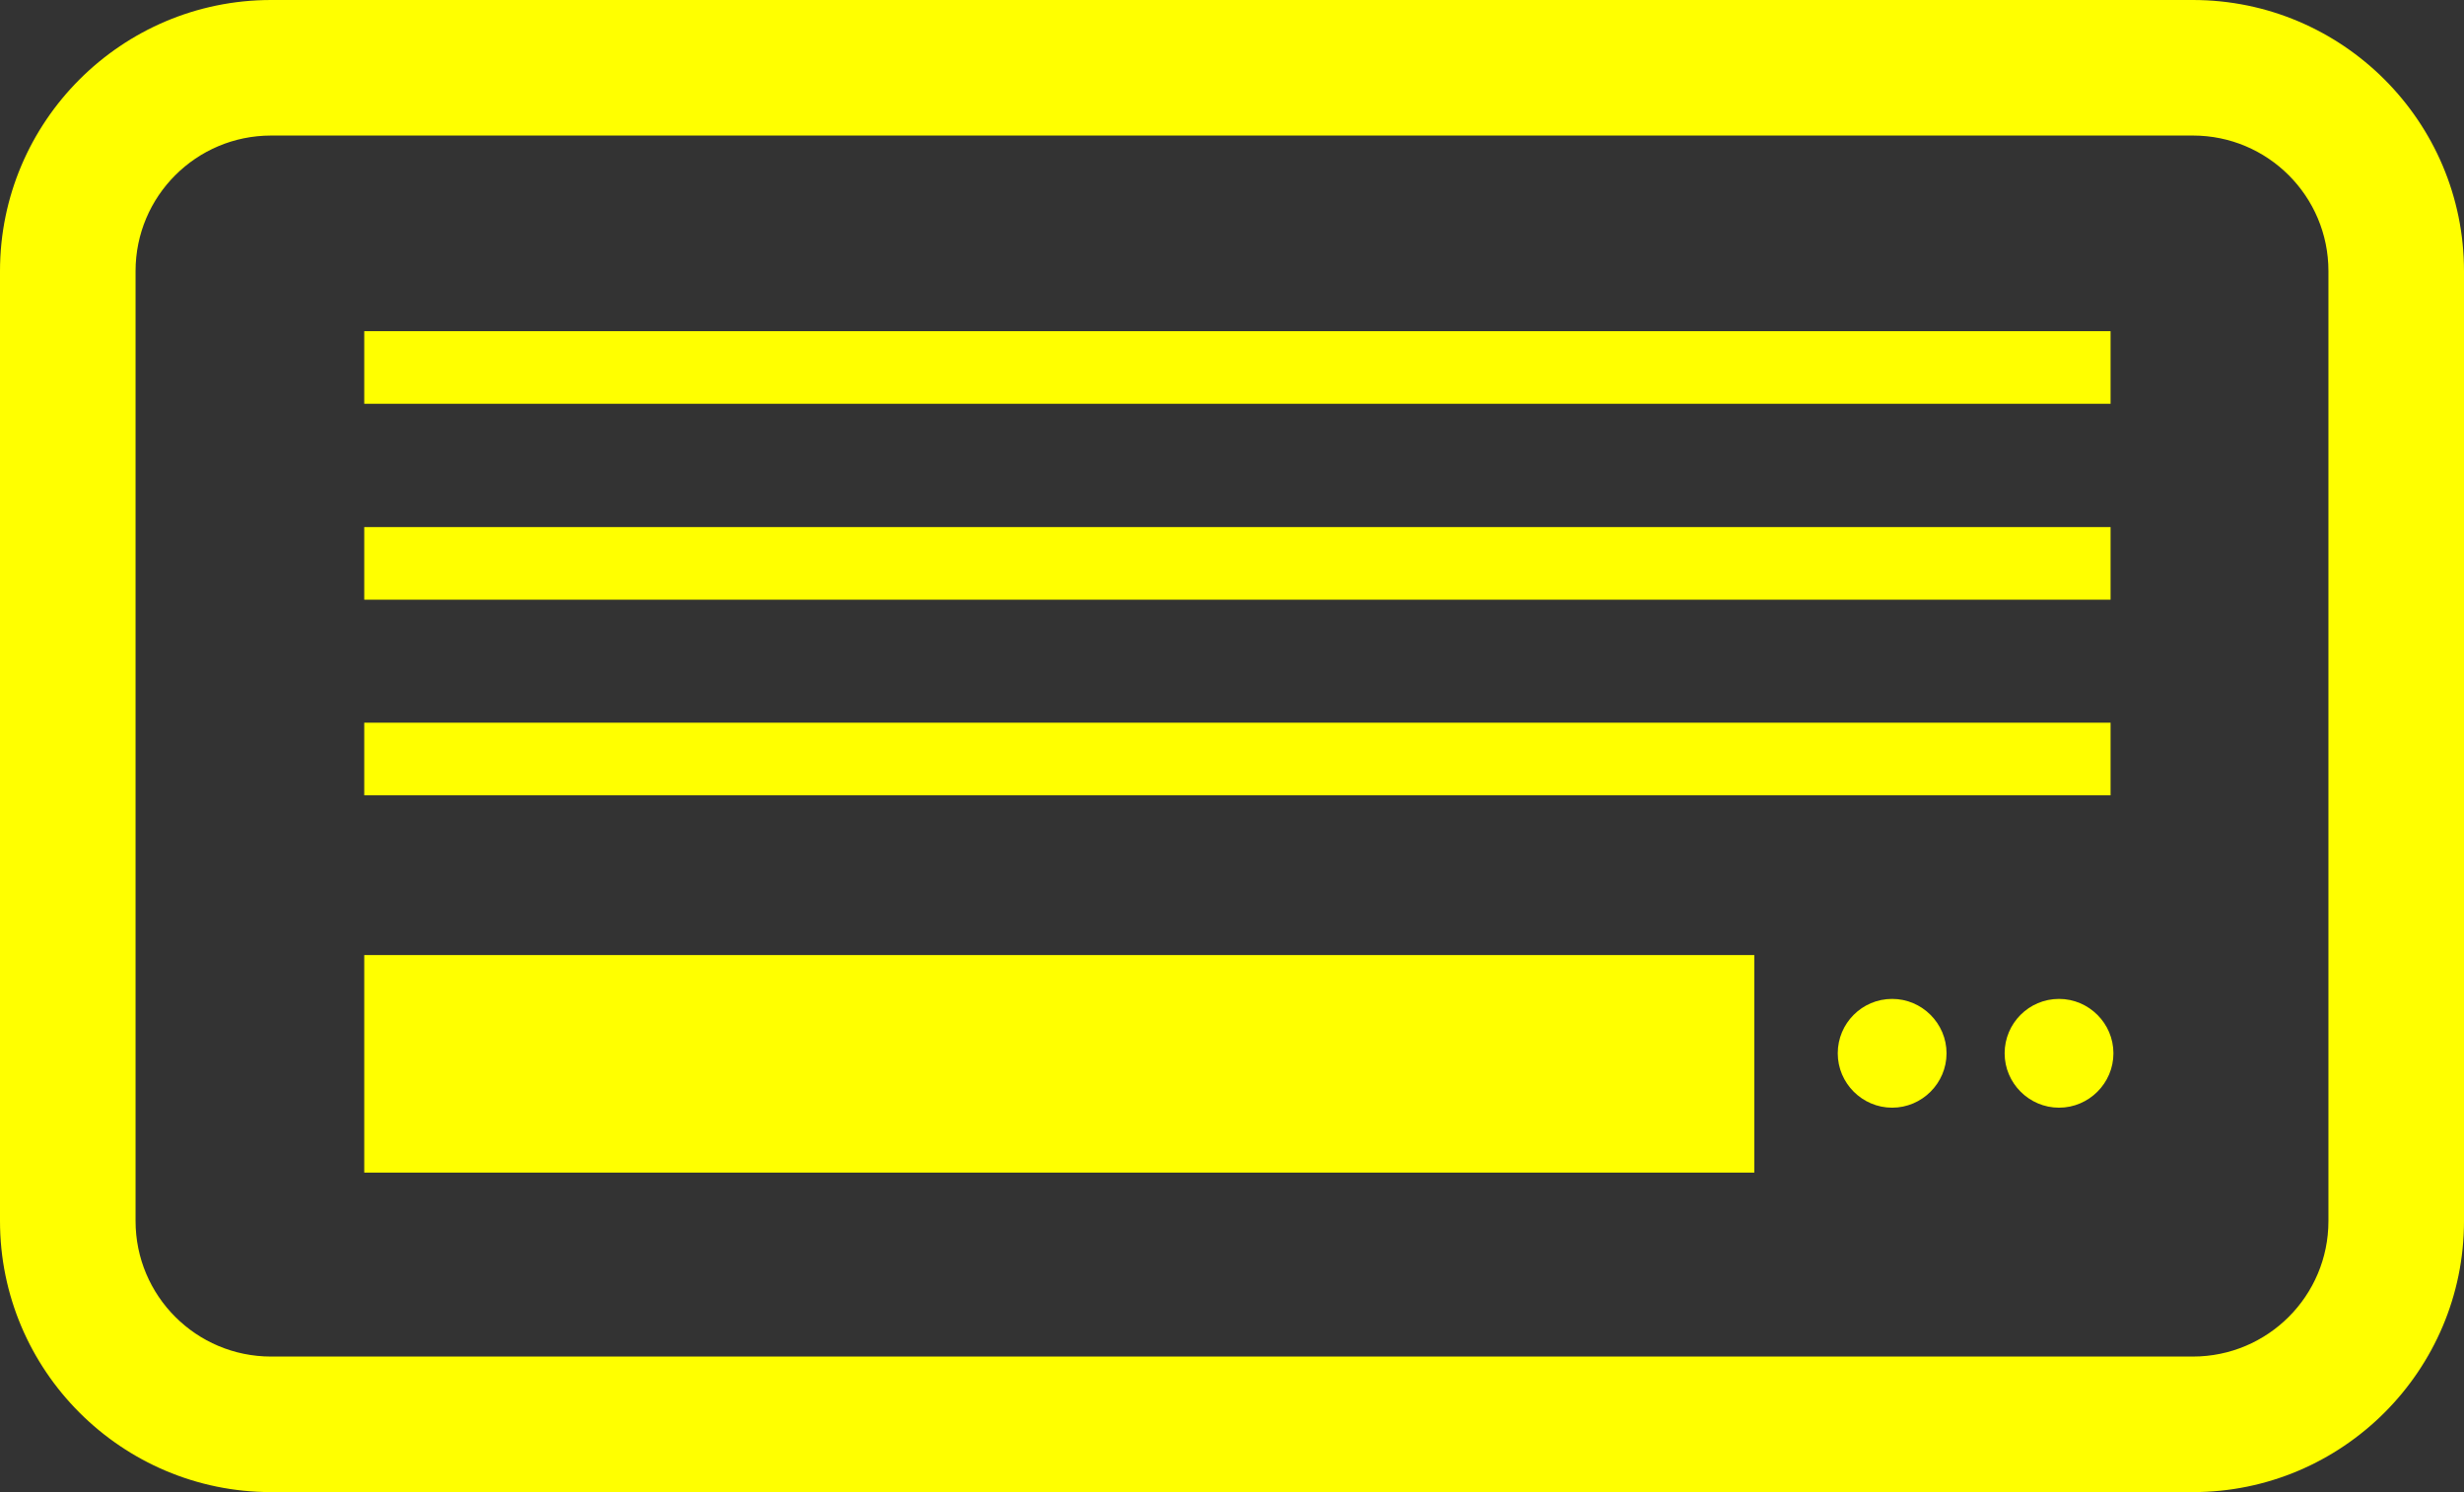 <?xml version="1.0" encoding="UTF-8"?><svg id="_レイヤー_2" xmlns="http://www.w3.org/2000/svg" viewBox="0 0 86.52 52.4"><rect x="0" y="0" width="86.52" height="52.4" fill="#333333" stroke="none"/><defs><style>.cls-1{fill:#ff0;stroke-width:0px;}</style></defs><g id="_レイヤー_1-2"><rect class="cls-1" x="12.79" y="33.54" width="48.81" height="7.64"/><rect class="cls-1" x="12.79" y="11.63" width="61.32" height="2.55"/><rect class="cls-1" x="12.79" y="18.51" width="61.32" height="2.55"/><rect class="cls-1" x="12.79" y="25.38" width="61.32" height="2.55"/><path class="cls-1" d="m66.44,35.08c-1.06,0-1.91.86-1.91,1.91s.86,1.91,1.91,1.91,1.91-.86,1.91-1.91-.86-1.91-1.91-1.91Z"/><path class="cls-1" d="m72.3,35.08c-1.06,0-1.91.86-1.91,1.91s.86,1.91,1.91,1.91,1.91-.86,1.91-1.91-.86-1.91-1.91-1.91Z"/><path class="cls-1" d="m77,4.76c2.63,0,4.76,2.13,4.76,4.76v33.36c0,2.63-2.13,4.76-4.76,4.76H9.52c-2.63,0-4.76-2.13-4.76-4.76V9.52c0-2.63,2.13-4.76,4.76-4.76h67.48m0-4.76H9.52C4.27,0,0,4.27,0,9.52v33.36c0,5.25,4.27,9.52,9.52,9.52h67.48c5.25,0,9.52-4.27,9.52-9.52V9.52c0-5.25-4.27-9.52-9.52-9.52h0Z"/></g></svg>